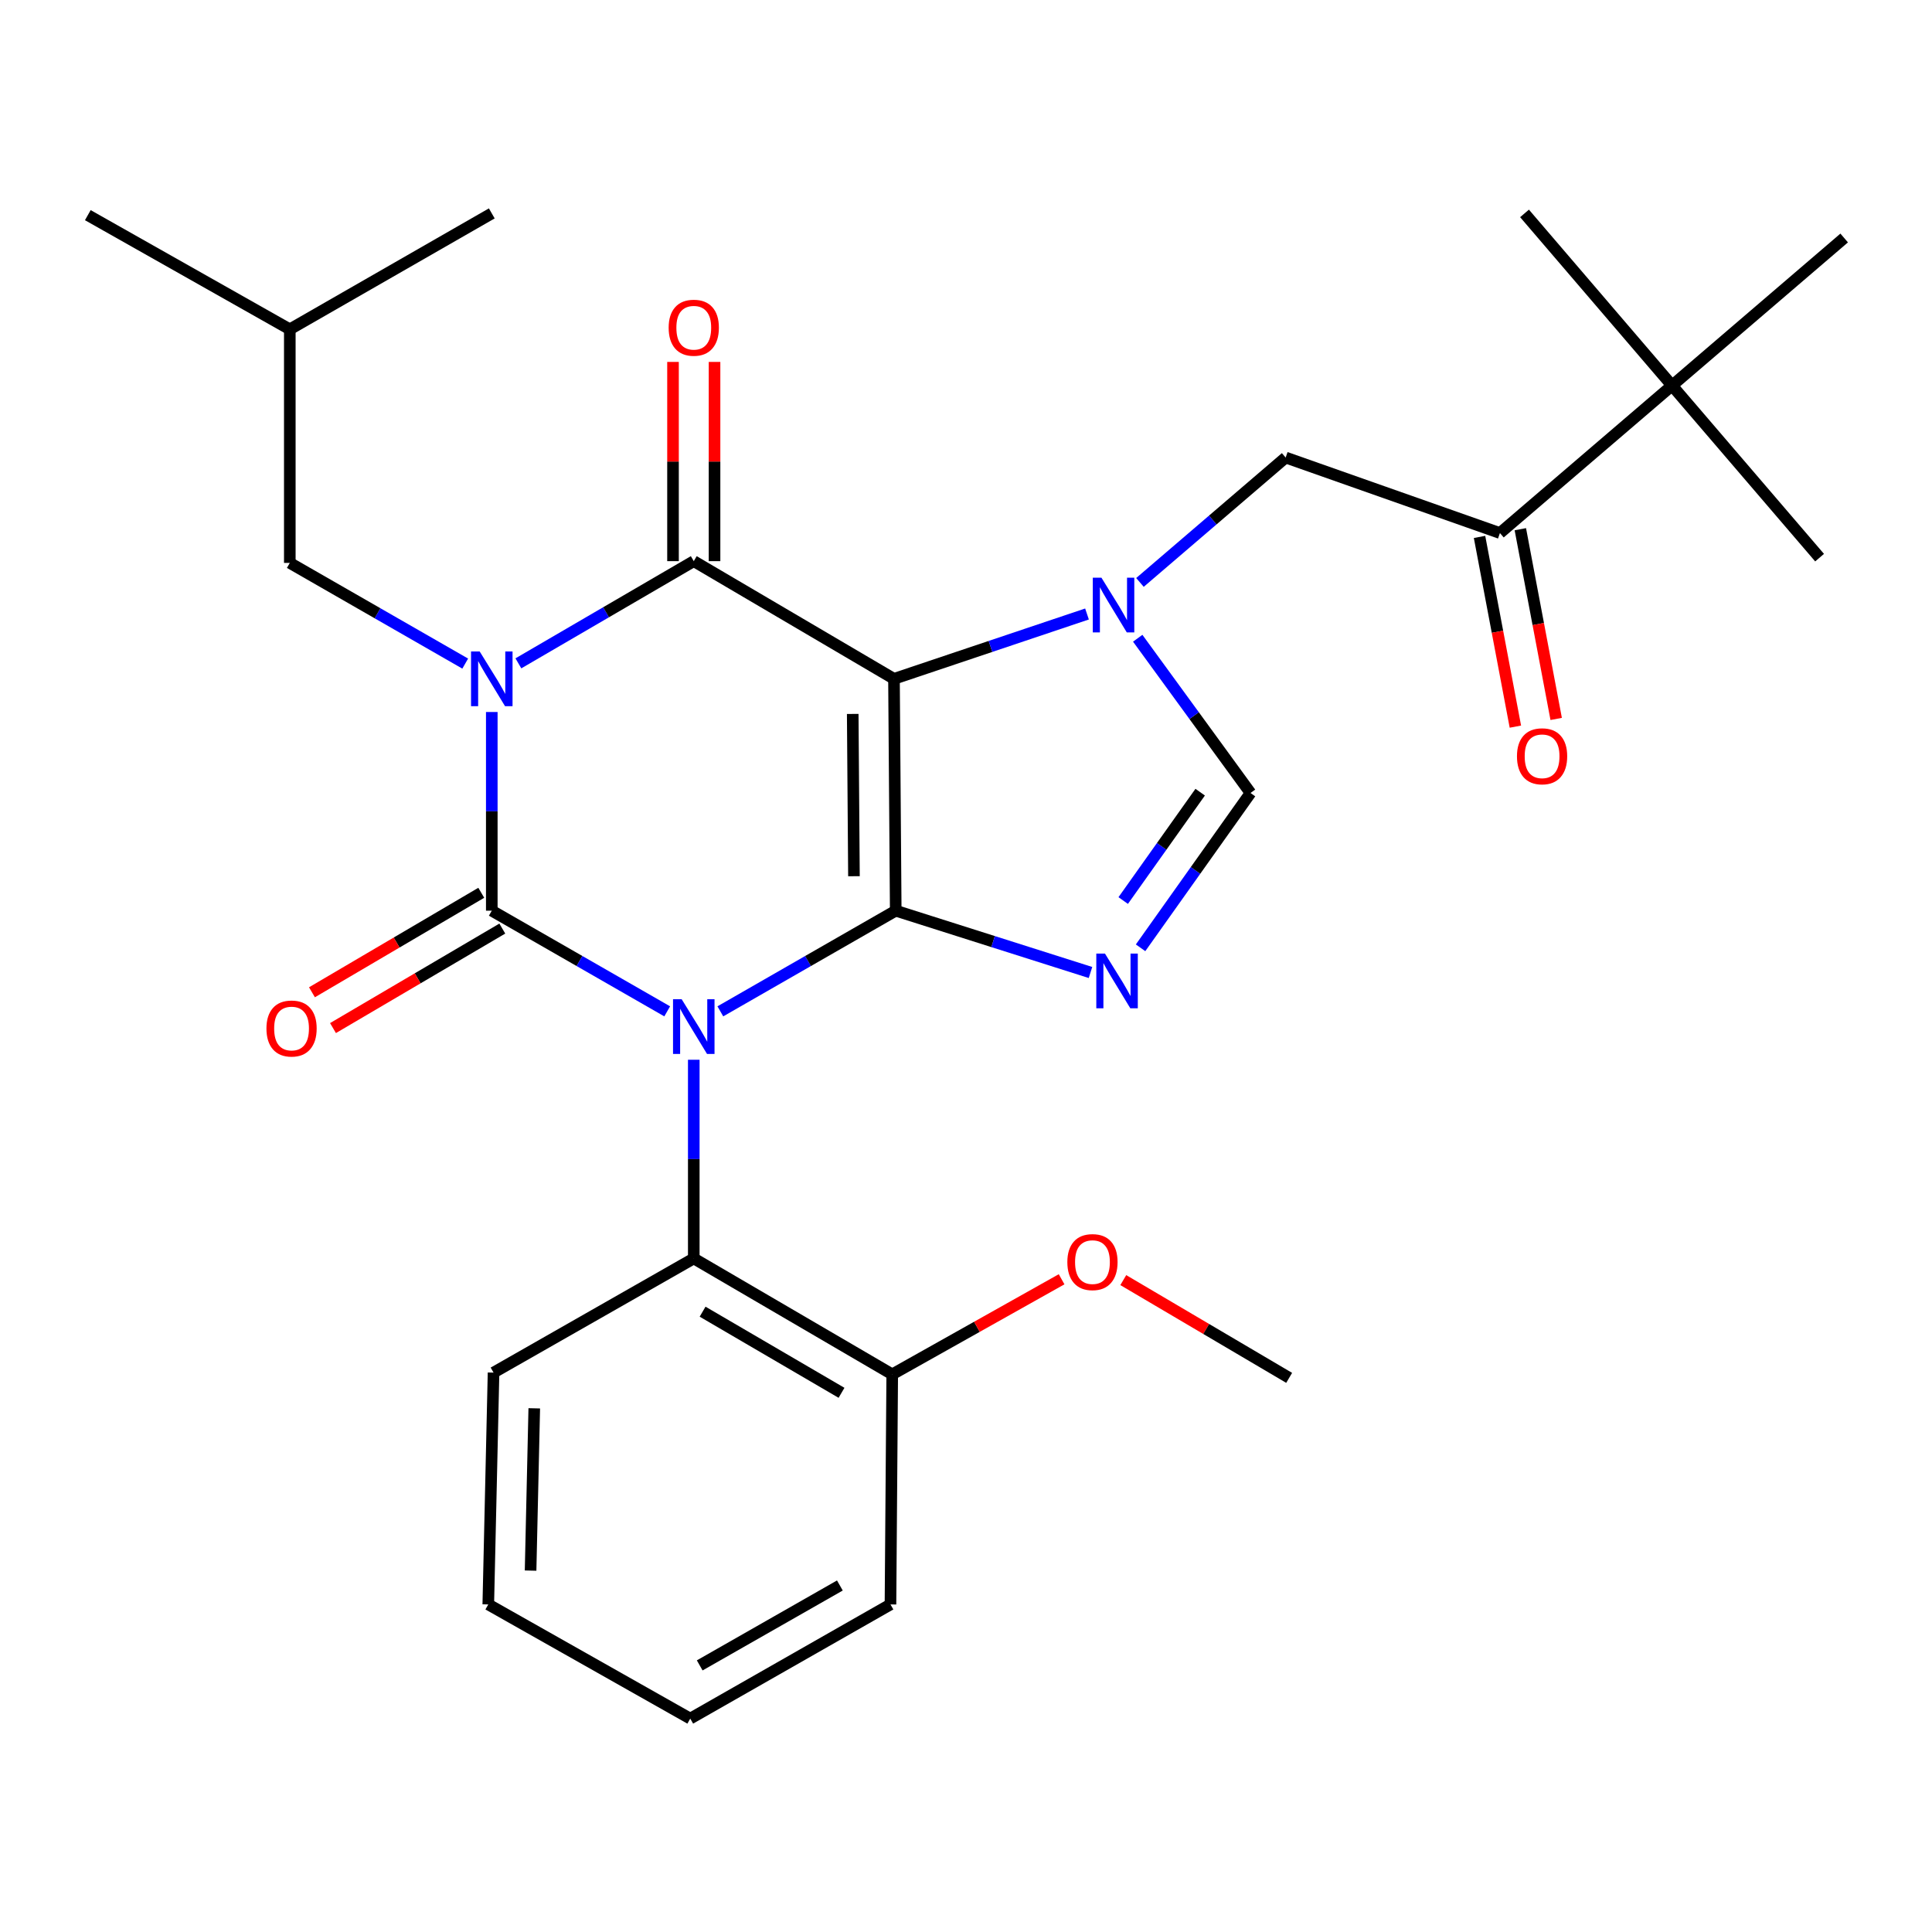 <?xml version='1.0' encoding='iso-8859-1'?>
<svg version='1.1' baseProfile='full'
              xmlns='http://www.w3.org/2000/svg'
                      xmlns:rdkit='http://www.rdkit.org/xml'
                      xmlns:xlink='http://www.w3.org/1999/xlink'
                  xml:space='preserve'
width='1000px' height='1000px' viewBox='0 0 1000 1000'>
<!-- END OF HEADER -->
<rect style='opacity:1.0;fill:#FFFFFF;stroke:none' width='1000' height='1000' x='0' y='0'> </rect>
<path class='bond-0' d='M 254.549,368.53 L 254.549,419.949' style='fill:none;fill-rule:evenodd;stroke:#0000FF;stroke-width:6px;stroke-linecap:butt;stroke-linejoin:miter;stroke-opacity:1' />
<path class='bond-0' d='M 254.549,419.949 L 254.549,471.368' style='fill:none;fill-rule:evenodd;stroke:#000000;stroke-width:6px;stroke-linecap:butt;stroke-linejoin:miter;stroke-opacity:1' />
<path class='bond-1' d='M 268.314,343.35 L 313.705,316.901' style='fill:none;fill-rule:evenodd;stroke:#0000FF;stroke-width:6px;stroke-linecap:butt;stroke-linejoin:miter;stroke-opacity:1' />
<path class='bond-1' d='M 313.705,316.901 L 359.096,290.452' style='fill:none;fill-rule:evenodd;stroke:#000000;stroke-width:6px;stroke-linecap:butt;stroke-linejoin:miter;stroke-opacity:1' />
<path class='bond-2' d='M 240.795,343.476 L 195.398,317.418' style='fill:none;fill-rule:evenodd;stroke:#0000FF;stroke-width:6px;stroke-linecap:butt;stroke-linejoin:miter;stroke-opacity:1' />
<path class='bond-2' d='M 195.398,317.418 L 150.002,291.36' style='fill:none;fill-rule:evenodd;stroke:#000000;stroke-width:6px;stroke-linecap:butt;stroke-linejoin:miter;stroke-opacity:1' />
<path class='bond-3' d='M 254.549,471.368 L 299.945,497.421' style='fill:none;fill-rule:evenodd;stroke:#000000;stroke-width:6px;stroke-linecap:butt;stroke-linejoin:miter;stroke-opacity:1' />
<path class='bond-3' d='M 299.945,497.421 L 345.342,523.473' style='fill:none;fill-rule:evenodd;stroke:#0000FF;stroke-width:6px;stroke-linecap:butt;stroke-linejoin:miter;stroke-opacity:1' />
<path class='bond-4' d='M 249.104,462.103 L 205.287,487.853' style='fill:none;fill-rule:evenodd;stroke:#000000;stroke-width:6px;stroke-linecap:butt;stroke-linejoin:miter;stroke-opacity:1' />
<path class='bond-4' d='M 205.287,487.853 L 161.47,513.603' style='fill:none;fill-rule:evenodd;stroke:#FF0000;stroke-width:6px;stroke-linecap:butt;stroke-linejoin:miter;stroke-opacity:1' />
<path class='bond-4' d='M 259.993,480.632 L 216.176,506.383' style='fill:none;fill-rule:evenodd;stroke:#000000;stroke-width:6px;stroke-linecap:butt;stroke-linejoin:miter;stroke-opacity:1' />
<path class='bond-4' d='M 216.176,506.383 L 172.359,532.133' style='fill:none;fill-rule:evenodd;stroke:#FF0000;stroke-width:6px;stroke-linecap:butt;stroke-linejoin:miter;stroke-opacity:1' />
<path class='bond-5' d='M 359.096,548.526 L 359.096,599.945' style='fill:none;fill-rule:evenodd;stroke:#0000FF;stroke-width:6px;stroke-linecap:butt;stroke-linejoin:miter;stroke-opacity:1' />
<path class='bond-5' d='M 359.096,599.945 L 359.096,651.364' style='fill:none;fill-rule:evenodd;stroke:#000000;stroke-width:6px;stroke-linecap:butt;stroke-linejoin:miter;stroke-opacity:1' />
<path class='bond-6' d='M 372.849,523.473 L 418.24,497.42' style='fill:none;fill-rule:evenodd;stroke:#0000FF;stroke-width:6px;stroke-linecap:butt;stroke-linejoin:miter;stroke-opacity:1' />
<path class='bond-6' d='M 418.24,497.42 L 463.631,471.368' style='fill:none;fill-rule:evenodd;stroke:#000000;stroke-width:6px;stroke-linecap:butt;stroke-linejoin:miter;stroke-opacity:1' />
<path class='bond-7' d='M 359.096,290.452 L 462.723,351.37' style='fill:none;fill-rule:evenodd;stroke:#000000;stroke-width:6px;stroke-linecap:butt;stroke-linejoin:miter;stroke-opacity:1' />
<path class='bond-8' d='M 369.842,290.452 L 369.842,238.891' style='fill:none;fill-rule:evenodd;stroke:#000000;stroke-width:6px;stroke-linecap:butt;stroke-linejoin:miter;stroke-opacity:1' />
<path class='bond-8' d='M 369.842,238.891 L 369.842,187.33' style='fill:none;fill-rule:evenodd;stroke:#FF0000;stroke-width:6px;stroke-linecap:butt;stroke-linejoin:miter;stroke-opacity:1' />
<path class='bond-8' d='M 348.35,290.452 L 348.35,238.891' style='fill:none;fill-rule:evenodd;stroke:#000000;stroke-width:6px;stroke-linecap:butt;stroke-linejoin:miter;stroke-opacity:1' />
<path class='bond-8' d='M 348.35,238.891 L 348.35,187.33' style='fill:none;fill-rule:evenodd;stroke:#FF0000;stroke-width:6px;stroke-linecap:butt;stroke-linejoin:miter;stroke-opacity:1' />
<path class='bond-9' d='M 776.364,275.909 L 865.449,199.565' style='fill:none;fill-rule:evenodd;stroke:#000000;stroke-width:6px;stroke-linecap:butt;stroke-linejoin:miter;stroke-opacity:1' />
<path class='bond-10' d='M 765.805,277.904 L 775.082,327.006' style='fill:none;fill-rule:evenodd;stroke:#000000;stroke-width:6px;stroke-linecap:butt;stroke-linejoin:miter;stroke-opacity:1' />
<path class='bond-10' d='M 775.082,327.006 L 784.359,376.107' style='fill:none;fill-rule:evenodd;stroke:#FF0000;stroke-width:6px;stroke-linecap:butt;stroke-linejoin:miter;stroke-opacity:1' />
<path class='bond-10' d='M 786.923,273.914 L 796.2,323.016' style='fill:none;fill-rule:evenodd;stroke:#000000;stroke-width:6px;stroke-linecap:butt;stroke-linejoin:miter;stroke-opacity:1' />
<path class='bond-10' d='M 796.2,323.016 L 805.477,372.117' style='fill:none;fill-rule:evenodd;stroke:#FF0000;stroke-width:6px;stroke-linecap:butt;stroke-linejoin:miter;stroke-opacity:1' />
<path class='bond-11' d='M 776.364,275.909 L 665.453,236.818' style='fill:none;fill-rule:evenodd;stroke:#000000;stroke-width:6px;stroke-linecap:butt;stroke-linejoin:miter;stroke-opacity:1' />
<path class='bond-12' d='M 462.723,351.37 L 463.631,471.368' style='fill:none;fill-rule:evenodd;stroke:#000000;stroke-width:6px;stroke-linecap:butt;stroke-linejoin:miter;stroke-opacity:1' />
<path class='bond-12' d='M 441.368,369.532 L 442.003,453.531' style='fill:none;fill-rule:evenodd;stroke:#000000;stroke-width:6px;stroke-linecap:butt;stroke-linejoin:miter;stroke-opacity:1' />
<path class='bond-13' d='M 462.723,351.37 L 512.677,334.586' style='fill:none;fill-rule:evenodd;stroke:#000000;stroke-width:6px;stroke-linecap:butt;stroke-linejoin:miter;stroke-opacity:1' />
<path class='bond-13' d='M 512.677,334.586 L 562.631,317.802' style='fill:none;fill-rule:evenodd;stroke:#0000FF;stroke-width:6px;stroke-linecap:butt;stroke-linejoin:miter;stroke-opacity:1' />
<path class='bond-14' d='M 463.631,471.368 L 514.035,487.365' style='fill:none;fill-rule:evenodd;stroke:#000000;stroke-width:6px;stroke-linecap:butt;stroke-linejoin:miter;stroke-opacity:1' />
<path class='bond-14' d='M 514.035,487.365 L 564.439,503.363' style='fill:none;fill-rule:evenodd;stroke:#0000FF;stroke-width:6px;stroke-linecap:butt;stroke-linejoin:miter;stroke-opacity:1' />
<path class='bond-15' d='M 590.358,490.582 L 618.813,450.516' style='fill:none;fill-rule:evenodd;stroke:#0000FF;stroke-width:6px;stroke-linecap:butt;stroke-linejoin:miter;stroke-opacity:1' />
<path class='bond-15' d='M 618.813,450.516 L 647.268,410.45' style='fill:none;fill-rule:evenodd;stroke:#000000;stroke-width:6px;stroke-linecap:butt;stroke-linejoin:miter;stroke-opacity:1' />
<path class='bond-15' d='M 581.372,466.118 L 601.291,438.071' style='fill:none;fill-rule:evenodd;stroke:#0000FF;stroke-width:6px;stroke-linecap:butt;stroke-linejoin:miter;stroke-opacity:1' />
<path class='bond-15' d='M 601.291,438.071 L 621.209,410.025' style='fill:none;fill-rule:evenodd;stroke:#000000;stroke-width:6px;stroke-linecap:butt;stroke-linejoin:miter;stroke-opacity:1' />
<path class='bond-16' d='M 647.268,410.45 L 618.076,370.402' style='fill:none;fill-rule:evenodd;stroke:#000000;stroke-width:6px;stroke-linecap:butt;stroke-linejoin:miter;stroke-opacity:1' />
<path class='bond-16' d='M 618.076,370.402 L 588.884,330.355' style='fill:none;fill-rule:evenodd;stroke:#0000FF;stroke-width:6px;stroke-linecap:butt;stroke-linejoin:miter;stroke-opacity:1' />
<path class='bond-17' d='M 590.042,301.464 L 627.748,269.141' style='fill:none;fill-rule:evenodd;stroke:#0000FF;stroke-width:6px;stroke-linecap:butt;stroke-linejoin:miter;stroke-opacity:1' />
<path class='bond-17' d='M 627.748,269.141 L 665.453,236.818' style='fill:none;fill-rule:evenodd;stroke:#000000;stroke-width:6px;stroke-linecap:butt;stroke-linejoin:miter;stroke-opacity:1' />
<path class='bond-18' d='M 865.449,199.565 L 954.545,123.184' style='fill:none;fill-rule:evenodd;stroke:#000000;stroke-width:6px;stroke-linecap:butt;stroke-linejoin:miter;stroke-opacity:1' />
<path class='bond-19' d='M 865.449,199.565 L 789.092,110.456' style='fill:none;fill-rule:evenodd;stroke:#000000;stroke-width:6px;stroke-linecap:butt;stroke-linejoin:miter;stroke-opacity:1' />
<path class='bond-20' d='M 865.449,199.565 L 941.817,288.637' style='fill:none;fill-rule:evenodd;stroke:#000000;stroke-width:6px;stroke-linecap:butt;stroke-linejoin:miter;stroke-opacity:1' />
<path class='bond-21' d='M 150.002,291.36 L 150.002,170.455' style='fill:none;fill-rule:evenodd;stroke:#000000;stroke-width:6px;stroke-linecap:butt;stroke-linejoin:miter;stroke-opacity:1' />
<path class='bond-22' d='M 150.002,170.455 L 45.455,111.364' style='fill:none;fill-rule:evenodd;stroke:#000000;stroke-width:6px;stroke-linecap:butt;stroke-linejoin:miter;stroke-opacity:1' />
<path class='bond-23' d='M 150.002,170.455 L 254.549,110.456' style='fill:none;fill-rule:evenodd;stroke:#000000;stroke-width:6px;stroke-linecap:butt;stroke-linejoin:miter;stroke-opacity:1' />
<path class='bond-24' d='M 359.096,651.364 L 461.816,711.363' style='fill:none;fill-rule:evenodd;stroke:#000000;stroke-width:6px;stroke-linecap:butt;stroke-linejoin:miter;stroke-opacity:1' />
<path class='bond-24' d='M 363.664,678.922 L 435.568,720.921' style='fill:none;fill-rule:evenodd;stroke:#000000;stroke-width:6px;stroke-linecap:butt;stroke-linejoin:miter;stroke-opacity:1' />
<path class='bond-25' d='M 359.096,651.364 L 255.456,710.455' style='fill:none;fill-rule:evenodd;stroke:#000000;stroke-width:6px;stroke-linecap:butt;stroke-linejoin:miter;stroke-opacity:1' />
<path class='bond-26' d='M 461.816,711.363 L 505.65,686.754' style='fill:none;fill-rule:evenodd;stroke:#000000;stroke-width:6px;stroke-linecap:butt;stroke-linejoin:miter;stroke-opacity:1' />
<path class='bond-26' d='M 505.65,686.754 L 549.484,662.145' style='fill:none;fill-rule:evenodd;stroke:#FF0000;stroke-width:6px;stroke-linecap:butt;stroke-linejoin:miter;stroke-opacity:1' />
<path class='bond-27' d='M 461.816,711.363 L 460.908,830.453' style='fill:none;fill-rule:evenodd;stroke:#000000;stroke-width:6px;stroke-linecap:butt;stroke-linejoin:miter;stroke-opacity:1' />
<path class='bond-28' d='M 581.41,662.581 L 624.339,687.879' style='fill:none;fill-rule:evenodd;stroke:#FF0000;stroke-width:6px;stroke-linecap:butt;stroke-linejoin:miter;stroke-opacity:1' />
<path class='bond-28' d='M 624.339,687.879 L 667.268,713.178' style='fill:none;fill-rule:evenodd;stroke:#000000;stroke-width:6px;stroke-linecap:butt;stroke-linejoin:miter;stroke-opacity:1' />
<path class='bond-29' d='M 255.456,710.455 L 252.734,830.453' style='fill:none;fill-rule:evenodd;stroke:#000000;stroke-width:6px;stroke-linecap:butt;stroke-linejoin:miter;stroke-opacity:1' />
<path class='bond-29' d='M 276.534,728.942 L 274.629,812.94' style='fill:none;fill-rule:evenodd;stroke:#000000;stroke-width:6px;stroke-linecap:butt;stroke-linejoin:miter;stroke-opacity:1' />
<path class='bond-30' d='M 460.908,830.453 L 357.269,889.544' style='fill:none;fill-rule:evenodd;stroke:#000000;stroke-width:6px;stroke-linecap:butt;stroke-linejoin:miter;stroke-opacity:1' />
<path class='bond-30' d='M 434.717,820.646 L 362.169,862.01' style='fill:none;fill-rule:evenodd;stroke:#000000;stroke-width:6px;stroke-linecap:butt;stroke-linejoin:miter;stroke-opacity:1' />
<path class='bond-31' d='M 252.734,830.453 L 357.269,889.544' style='fill:none;fill-rule:evenodd;stroke:#000000;stroke-width:6px;stroke-linecap:butt;stroke-linejoin:miter;stroke-opacity:1' />
<path  class='atom-0' d='M 248.289 337.21
L 257.569 352.21
Q 258.489 353.69, 259.969 356.37
Q 261.449 359.05, 261.529 359.21
L 261.529 337.21
L 265.289 337.21
L 265.289 365.53
L 261.409 365.53
L 251.449 349.13
Q 250.289 347.21, 249.049 345.01
Q 247.849 342.81, 247.489 342.13
L 247.489 365.53
L 243.809 365.53
L 243.809 337.21
L 248.289 337.21
' fill='#0000FF'/>
<path  class='atom-2' d='M 352.836 517.206
L 362.116 532.206
Q 363.036 533.686, 364.516 536.366
Q 365.996 539.046, 366.076 539.206
L 366.076 517.206
L 369.836 517.206
L 369.836 545.526
L 365.956 545.526
L 355.996 529.126
Q 354.836 527.206, 353.596 525.006
Q 352.396 522.806, 352.036 522.126
L 352.036 545.526
L 348.356 545.526
L 348.356 517.206
L 352.836 517.206
' fill='#0000FF'/>
<path  class='atom-4' d='M 346.096 169.627
Q 346.096 162.827, 349.456 159.027
Q 352.816 155.227, 359.096 155.227
Q 365.376 155.227, 368.736 159.027
Q 372.096 162.827, 372.096 169.627
Q 372.096 176.507, 368.696 180.427
Q 365.296 184.307, 359.096 184.307
Q 352.856 184.307, 349.456 180.427
Q 346.096 176.547, 346.096 169.627
M 359.096 181.107
Q 363.416 181.107, 365.736 178.227
Q 368.096 175.307, 368.096 169.627
Q 368.096 164.067, 365.736 161.267
Q 363.416 158.427, 359.096 158.427
Q 354.776 158.427, 352.416 161.227
Q 350.096 164.027, 350.096 169.627
Q 350.096 175.347, 352.416 178.227
Q 354.776 181.107, 359.096 181.107
' fill='#FF0000'/>
<path  class='atom-5' d='M 137.909 532.354
Q 137.909 525.554, 141.269 521.754
Q 144.629 517.954, 150.909 517.954
Q 157.189 517.954, 160.549 521.754
Q 163.909 525.554, 163.909 532.354
Q 163.909 539.234, 160.509 543.154
Q 157.109 547.034, 150.909 547.034
Q 144.669 547.034, 141.269 543.154
Q 137.909 539.274, 137.909 532.354
M 150.909 543.834
Q 155.229 543.834, 157.549 540.954
Q 159.909 538.034, 159.909 532.354
Q 159.909 526.794, 157.549 523.994
Q 155.229 521.154, 150.909 521.154
Q 146.589 521.154, 144.229 523.954
Q 141.909 526.754, 141.909 532.354
Q 141.909 538.074, 144.229 540.954
Q 146.589 543.834, 150.909 543.834
' fill='#FF0000'/>
<path  class='atom-9' d='M 571.923 493.565
L 581.203 508.565
Q 582.123 510.045, 583.603 512.725
Q 585.083 515.405, 585.163 515.565
L 585.163 493.565
L 588.923 493.565
L 588.923 521.885
L 585.043 521.885
L 575.083 505.485
Q 573.923 503.565, 572.683 501.365
Q 571.483 499.165, 571.123 498.485
L 571.123 521.885
L 567.443 521.885
L 567.443 493.565
L 571.923 493.565
' fill='#0000FF'/>
<path  class='atom-11' d='M 570.109 299.026
L 579.389 314.026
Q 580.309 315.506, 581.789 318.186
Q 583.269 320.866, 583.349 321.026
L 583.349 299.026
L 587.109 299.026
L 587.109 327.346
L 583.229 327.346
L 573.269 310.946
Q 572.109 309.026, 570.869 306.826
Q 569.669 304.626, 569.309 303.946
L 569.309 327.346
L 565.629 327.346
L 565.629 299.026
L 570.109 299.026
' fill='#0000FF'/>
<path  class='atom-13' d='M 785.179 391.449
Q 785.179 384.649, 788.539 380.849
Q 791.899 377.049, 798.179 377.049
Q 804.459 377.049, 807.819 380.849
Q 811.179 384.649, 811.179 391.449
Q 811.179 398.329, 807.779 402.249
Q 804.379 406.129, 798.179 406.129
Q 791.939 406.129, 788.539 402.249
Q 785.179 398.369, 785.179 391.449
M 798.179 402.929
Q 802.499 402.929, 804.819 400.049
Q 807.179 397.129, 807.179 391.449
Q 807.179 385.889, 804.819 383.089
Q 802.499 380.249, 798.179 380.249
Q 793.859 380.249, 791.499 383.049
Q 789.179 385.849, 789.179 391.449
Q 789.179 397.169, 791.499 400.049
Q 793.859 402.929, 798.179 402.929
' fill='#FF0000'/>
<path  class='atom-19' d='M 552.455 653.259
Q 552.455 646.459, 555.815 642.659
Q 559.175 638.859, 565.455 638.859
Q 571.735 638.859, 575.095 642.659
Q 578.455 646.459, 578.455 653.259
Q 578.455 660.139, 575.055 664.059
Q 571.655 667.939, 565.455 667.939
Q 559.215 667.939, 555.815 664.059
Q 552.455 660.179, 552.455 653.259
M 565.455 664.739
Q 569.775 664.739, 572.095 661.859
Q 574.455 658.939, 574.455 653.259
Q 574.455 647.699, 572.095 644.899
Q 569.775 642.059, 565.455 642.059
Q 561.135 642.059, 558.775 644.859
Q 556.455 647.659, 556.455 653.259
Q 556.455 658.979, 558.775 661.859
Q 561.135 664.739, 565.455 664.739
' fill='#FF0000'/>
</svg>
